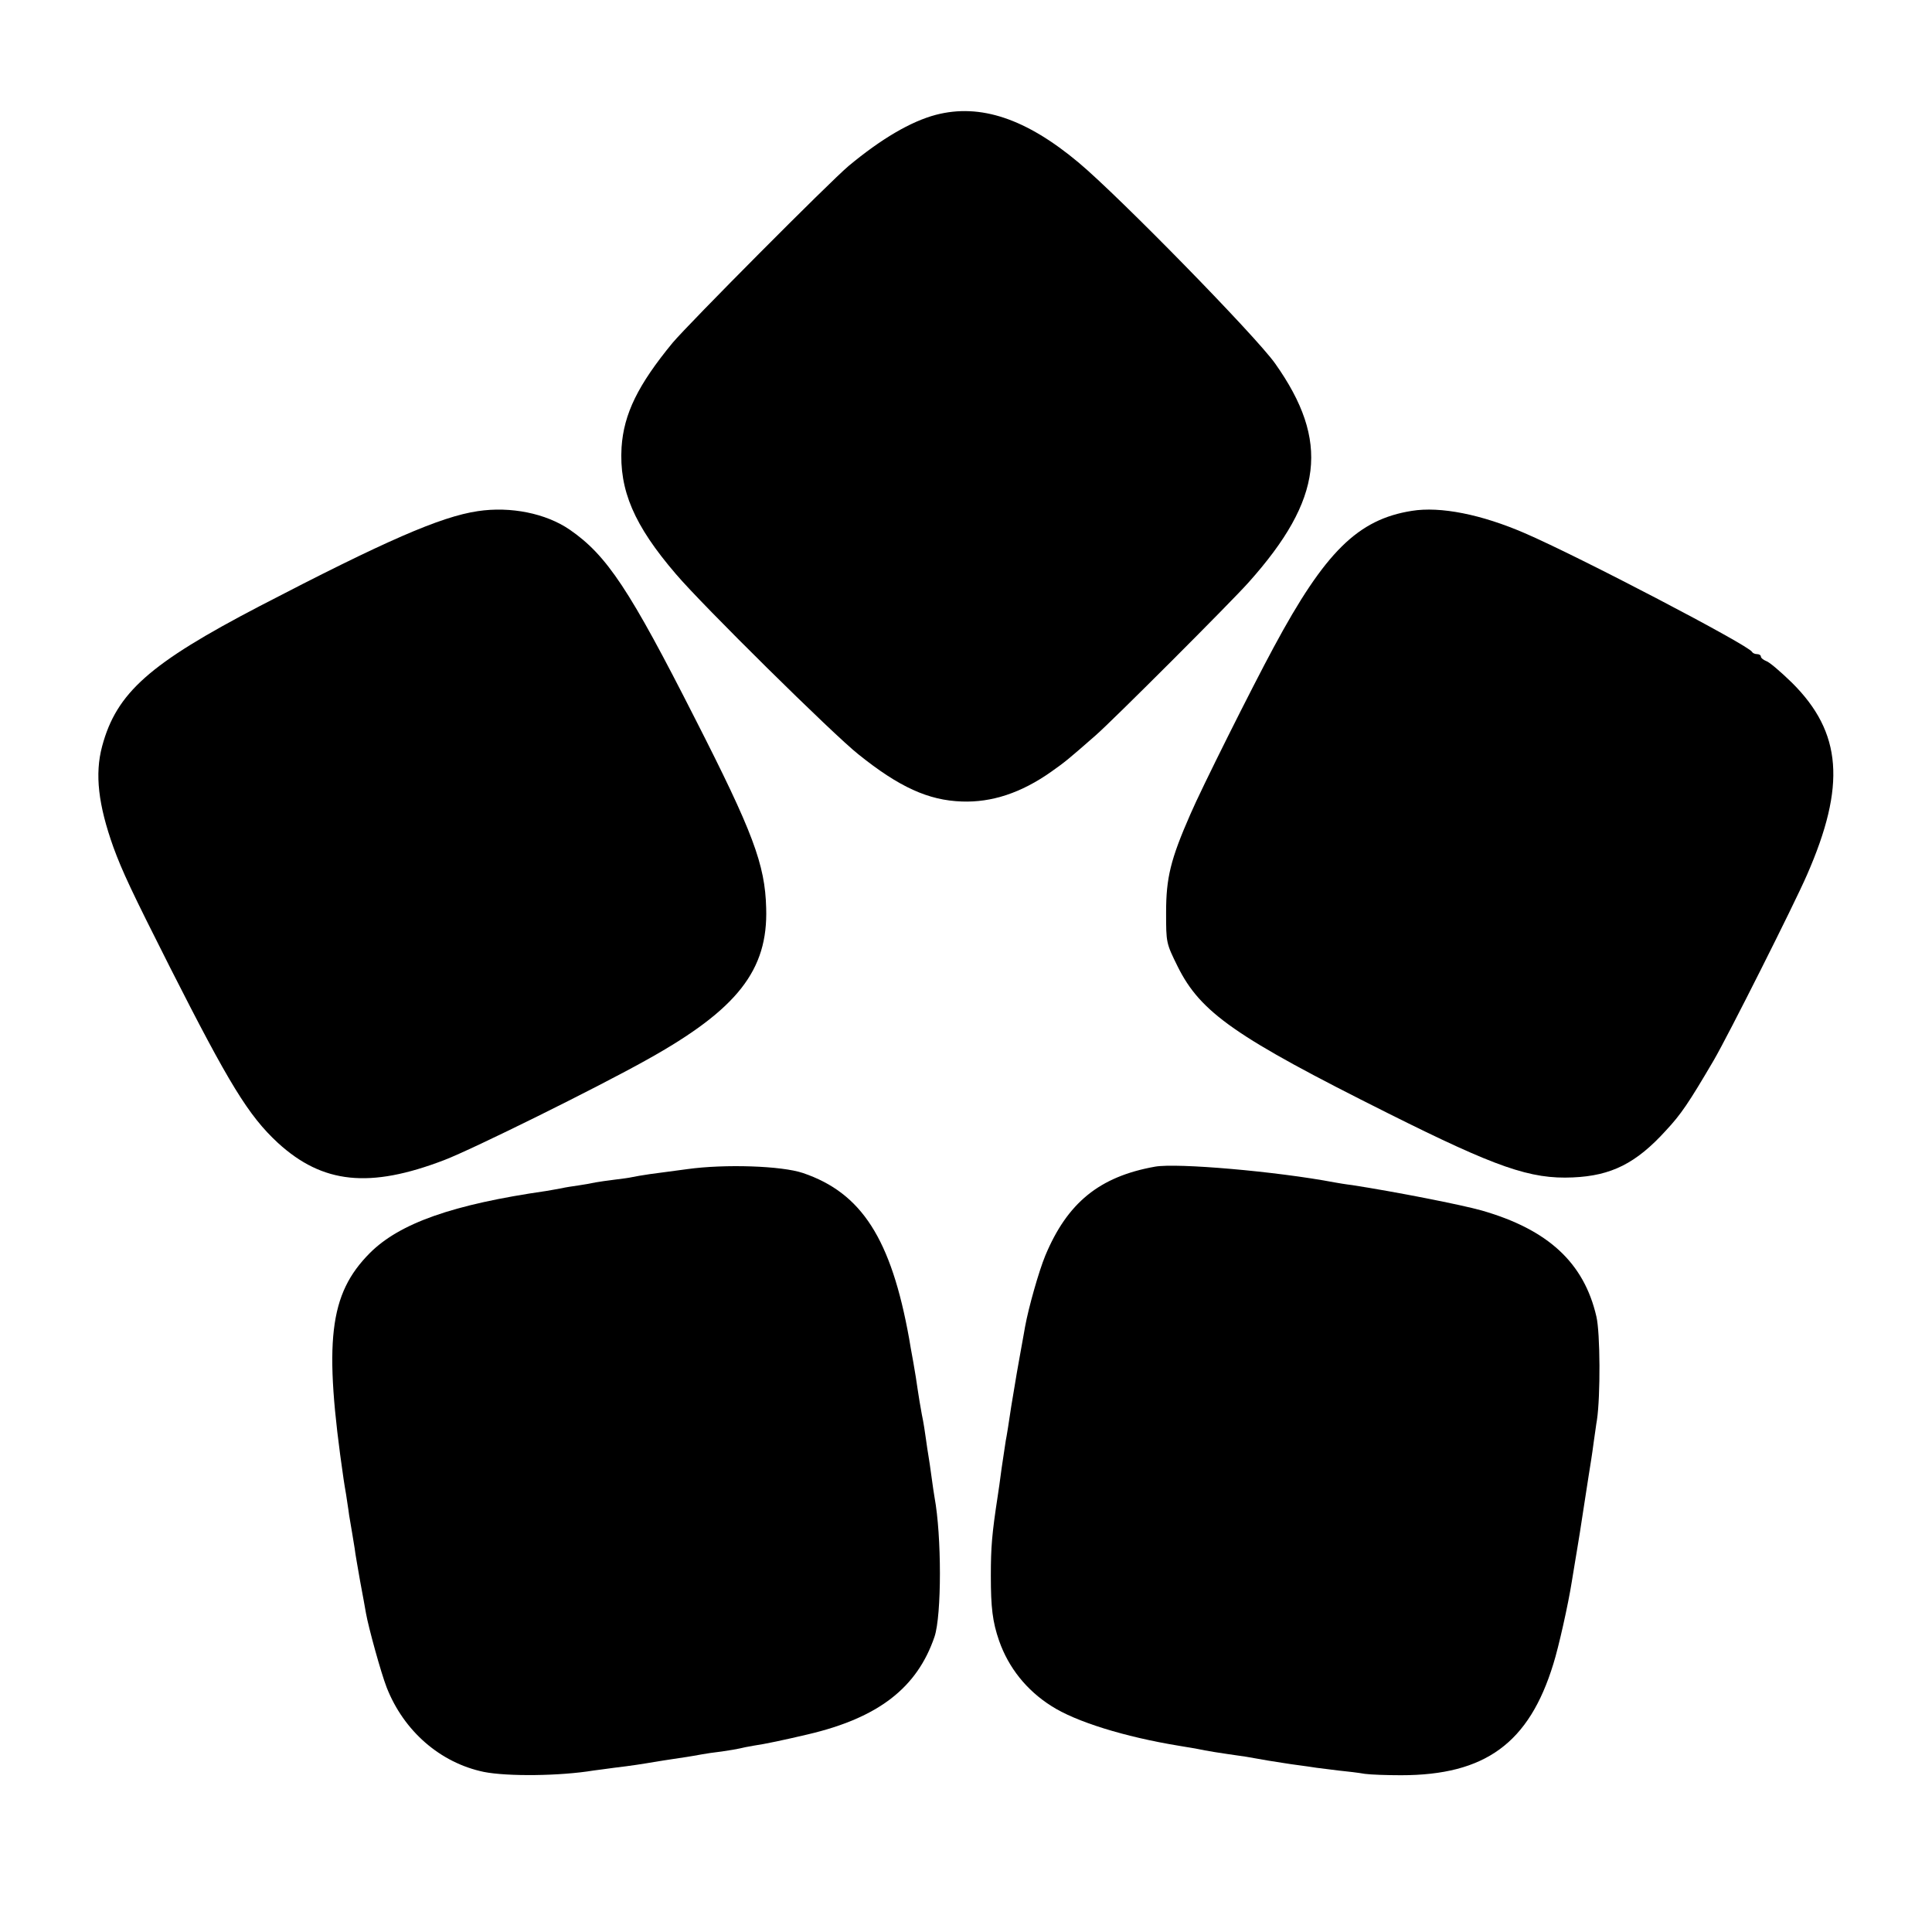 <?xml version="1.0" standalone="no"?>
<!DOCTYPE svg PUBLIC "-//W3C//DTD SVG 20010904//EN"
 "http://www.w3.org/TR/2001/REC-SVG-20010904/DTD/svg10.dtd">
<svg version="1.0" xmlns="http://www.w3.org/2000/svg"
 width="700pt" height="700pt" viewBox="0 0 700 700"
 preserveAspectRatio="xMidYMid meet">
<g transform="translate(0,700) scale(0.1,-0.1)"
fill="#000000" stroke="none">
<path d="M3391 6584 c-91 -24 -198 -87 -316 -185 -70 -59 -579 -571 -638 -641
-125 -152 -177 -257 -185 -379 -9 -155 45 -282 197 -459 94 -111 571 -582 661
-653 148 -119 254 -167 375 -171 108 -4 215 31 324 108 51 36 63 46 160 131
59 51 491 483 555 555 270 302 295 512 96 793 -69 98 -566 606 -712 728 -190
159 -356 215 -517 173z"/>
<path d="M1731 5148 c-135 -20 -336 -108 -790 -344 -399 -208 -519 -314 -571
-508 -27 -101 -14 -212 41 -366 32 -87 65 -158 205 -435 214 -422 284 -537
391 -636 162 -148 332 -166 603 -62 102 39 555 263 735 364 327 182 438 324
431 549 -4 158 -48 275 -257 685 -238 469 -320 593 -455 686 -86 59 -214 85
-333 67z"/>
<path d="M5115 5149 c-195 -31 -314 -148 -500 -494 -80 -148 -263 -514 -302
-605 -72 -164 -88 -231 -88 -356 0 -110 0 -111 42 -196 83 -167 209 -255 763
-532 392 -196 515 -239 669 -232 139 6 229 51 337 170 55 59 82 99 173 254 52
89 292 566 338 672 142 324 127 516 -54 696 -41 40 -83 76 -94 79 -10 4 -19
11 -19 16 0 5 -6 9 -14 9 -8 0 -16 4 -18 8 -8 22 -628 346 -823 430 -157 68
-306 98 -410 81z"/>
<path d="M2490 2764 c-47 -6 -107 -14 -135 -18 -27 -4 -57 -9 -65 -11 -8 -2
-36 -6 -62 -9 -26 -3 -58 -8 -70 -10 -13 -3 -41 -8 -62 -11 -21 -3 -48 -7 -60
-10 -12 -2 -37 -7 -56 -10 -340 -49 -532 -117 -640 -225 -148 -149 -168 -320
-95 -820 2 -14 6 -38 9 -55 2 -16 8 -50 11 -75 4 -25 9 -54 11 -65 2 -11 6
-36 9 -55 2 -19 12 -73 20 -120 9 -47 18 -98 21 -115 9 -51 54 -215 75 -269
62 -158 194 -273 352 -306 86 -17 276 -15 397 5 14 2 48 6 75 10 60 7 111 15
145 21 14 2 54 9 90 14 36 5 74 12 85 14 11 2 43 7 70 10 28 4 57 9 65 11 8 2
31 7 50 10 42 6 112 21 197 41 256 60 396 169 459 354 26 78 26 365 0 505 -2
11 -7 45 -11 75 -4 30 -9 64 -11 75 -2 11 -6 38 -9 60 -3 22 -9 63 -15 90 -5
28 -12 68 -15 90 -3 22 -10 67 -16 100 -6 33 -13 71 -15 85 -65 361 -172 528
-385 600 -77 26 -282 33 -419 14z"/>
<path d="M4185 2773 c-202 -36 -318 -131 -398 -323 -23 -56 -60 -186 -73 -257
-2 -13 -6 -33 -8 -45 -4 -24 -16 -87 -22 -123 -2 -11 -11 -65 -20 -120 -8 -55
-17 -111 -20 -125 -2 -14 -9 -59 -15 -100 -5 -41 -12 -86 -14 -100 -21 -137
-25 -185 -25 -290 0 -114 6 -166 30 -235 34 -97 99 -179 189 -236 88 -57 266
-112 461 -144 19 -3 46 -8 60 -10 54 -11 74 -14 185 -30 11 -2 47 -8 80 -14
33 -5 80 -13 105 -16 25 -3 56 -8 70 -10 14 -2 50 -6 80 -10 30 -3 73 -8 95
-12 22 -3 81 -5 131 -5 305 0 464 116 552 403 19 60 54 216 67 299 9 57 14 83
19 115 3 17 15 91 26 165 11 74 23 146 25 160 2 14 7 45 10 70 4 25 8 59 11
75 13 87 12 316 -2 375 -45 195 -175 315 -415 384 -74 21 -314 68 -469 92 -25
3 -54 8 -65 10 -211 40 -571 71 -650 57z"/>
</g>
</svg>
